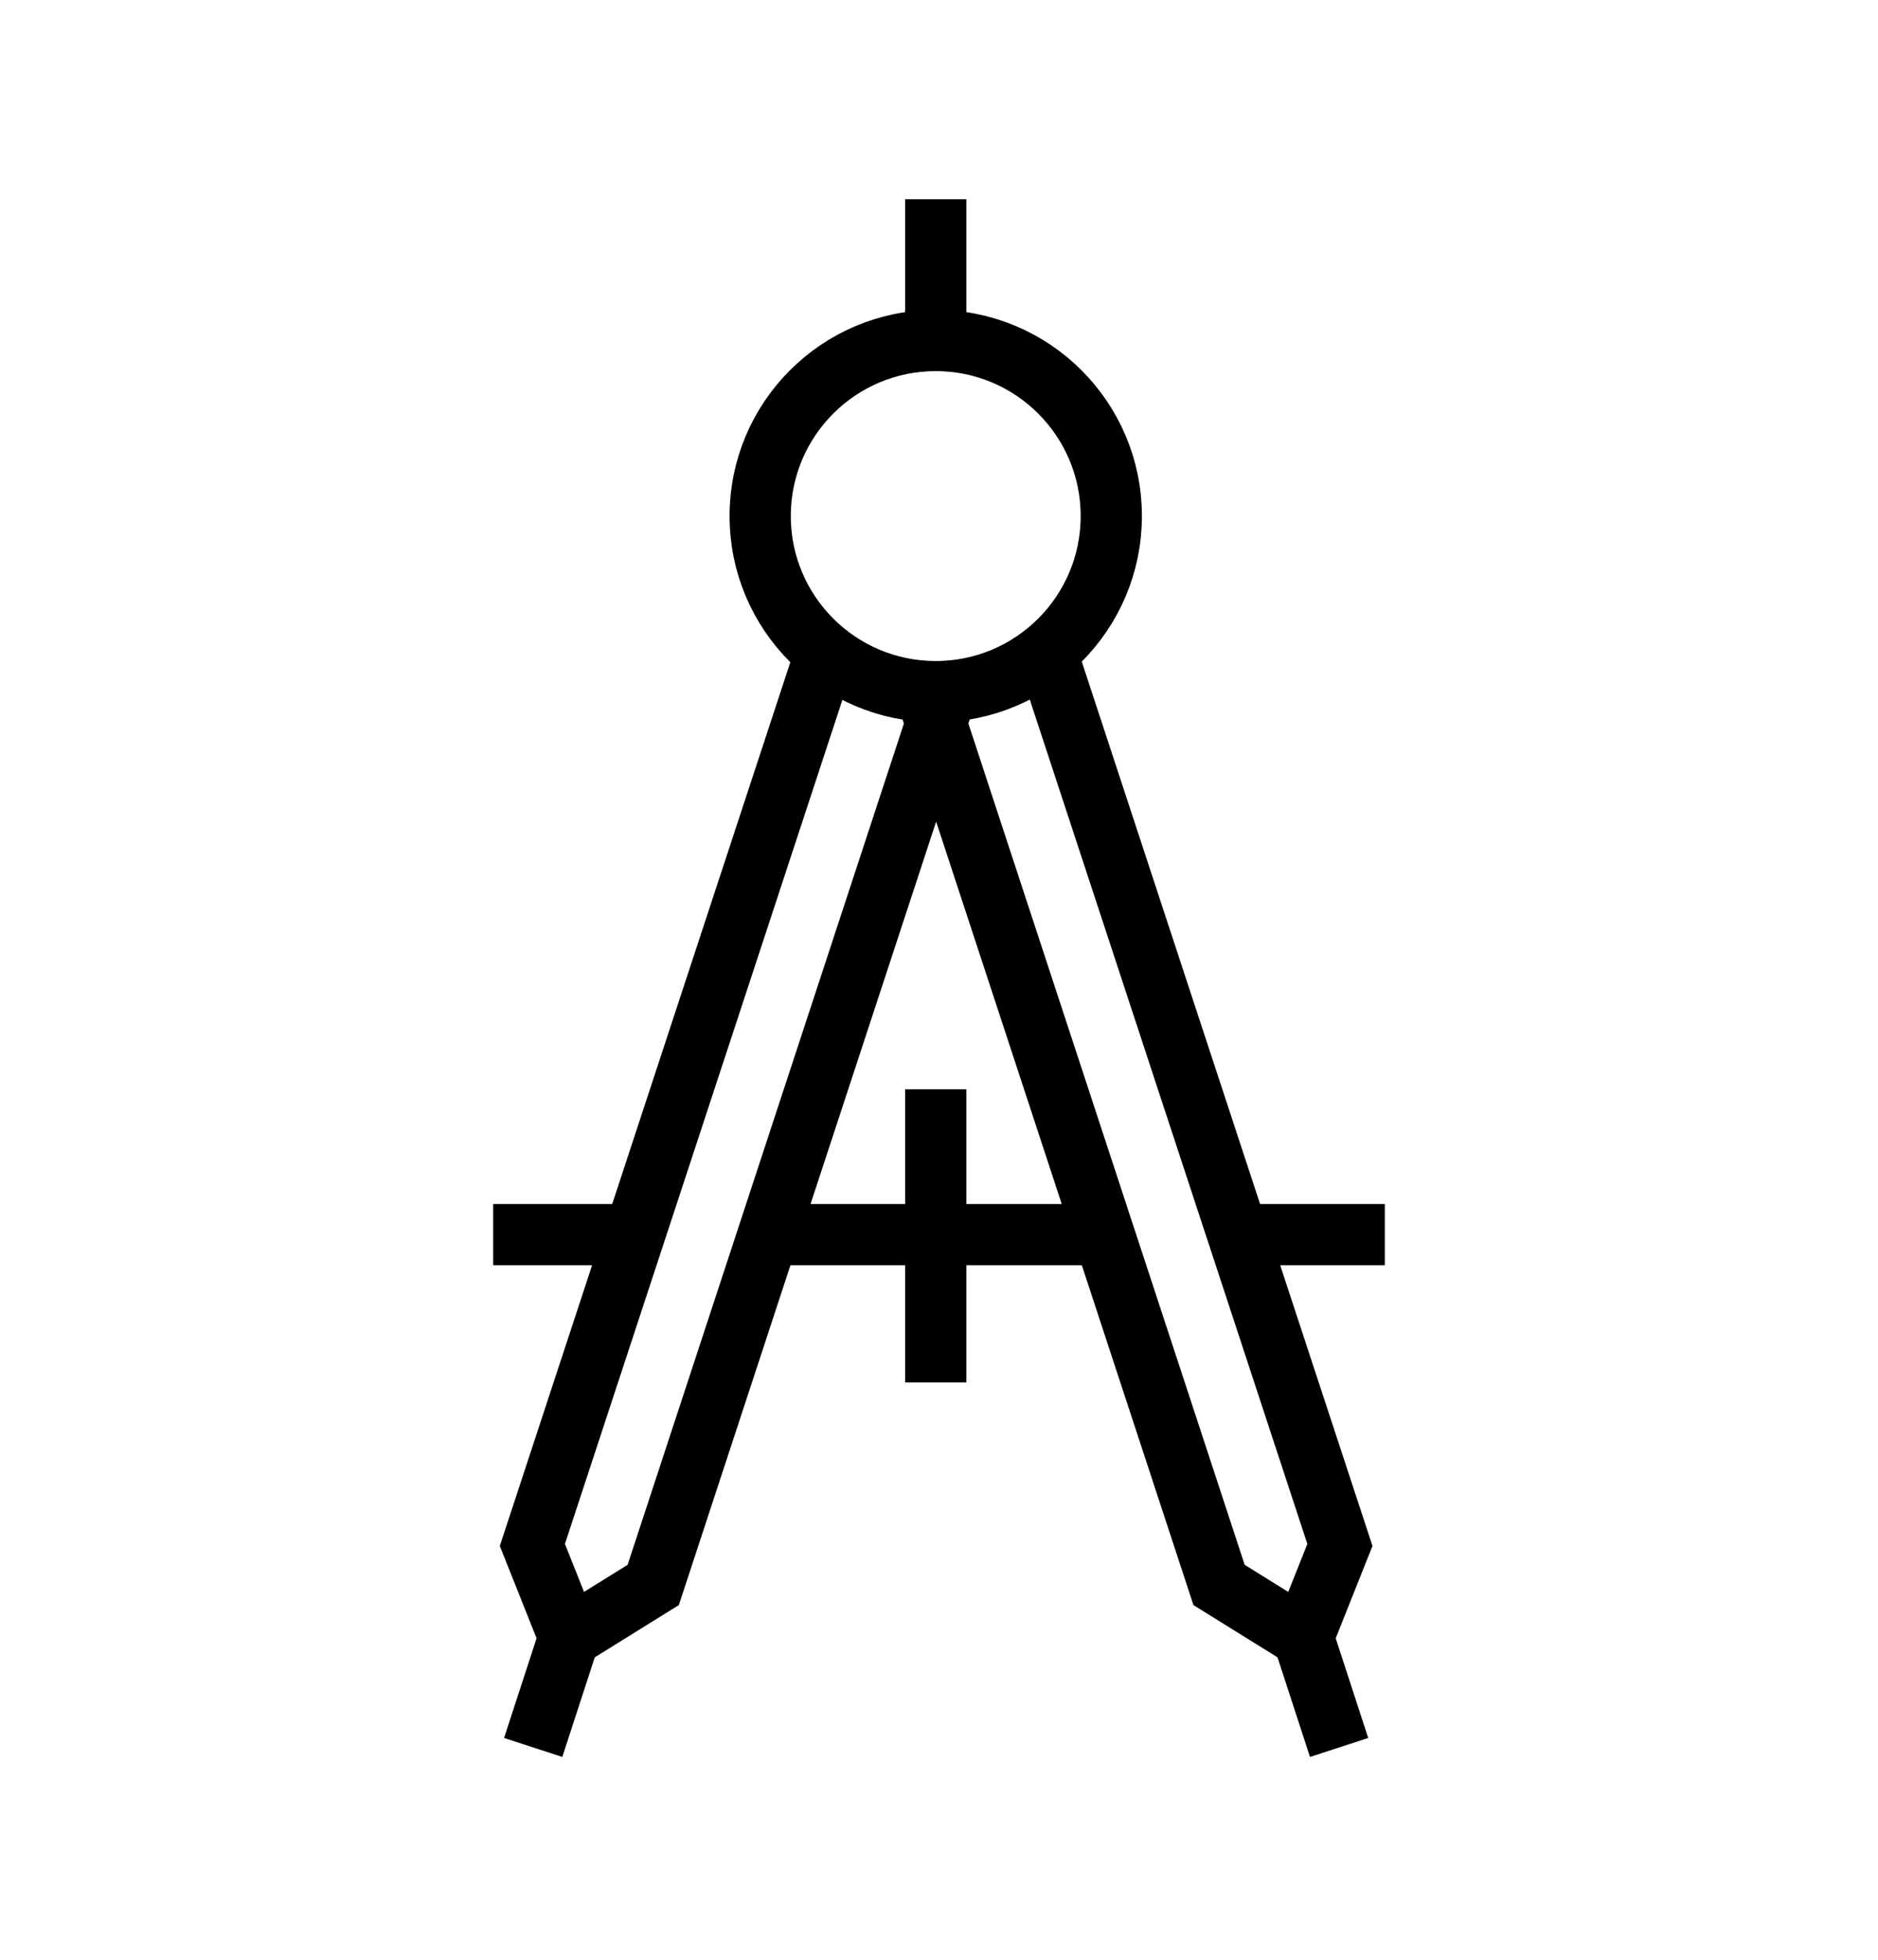 <?xml version="1.0" encoding="UTF-8"?>
<svg xmlns="http://www.w3.org/2000/svg" id="Warstwa_1" viewBox="0 0 23 24">
  <circle cx="11.46" cy="6.32" r="2.15" fill="none" stroke="#000" stroke-miterlimit="10" stroke-width=".75"></circle>
  <g>
    <polyline points="11.58 8.51 8 19.41 6.97 20.05 6.52 18.92 10.1 8.03" fill="none" stroke="#000" stroke-miterlimit="10" stroke-width=".75"></polyline>
    <line x1="6.53" y1="21.4" x2="6.97" y2="20.05" fill="none" stroke="#000" stroke-miterlimit="10" stroke-width=".75"></line>
    <polyline points="11.35 8.51 14.93 19.41 15.96 20.05 16.41 18.92 12.83 8.03" fill="none" stroke="#000" stroke-miterlimit="10" stroke-width=".75"></polyline>
    <line x1="16.4" y1="21.4" x2="15.96" y2="20.05" fill="none" stroke="#000" stroke-miterlimit="10" stroke-width=".75"></line>
  </g>
  <line x1="11.46" y1="2.44" x2="11.46" y2="4.18" fill="none" stroke="#000" stroke-miterlimit="10" stroke-width=".75"></line>
  <line x1="6.04" y1="15.12" x2="7.8" y2="15.12" fill="none" stroke="#000" stroke-miterlimit="10" stroke-width=".75"></line>
  <line x1="15.2" y1="15.12" x2="16.96" y2="15.12" fill="none" stroke="#000" stroke-miterlimit="10" stroke-width=".75"></line>
  <line x1="9.32" y1="15.12" x2="13.61" y2="15.12" fill="none" stroke="#000" stroke-miterlimit="10" stroke-width=".75"></line>
  <line x1="11.46" y1="13.34" x2="11.46" y2="16.93" fill="none" stroke="#000" stroke-miterlimit="10" stroke-width=".75"></line>
</svg>
